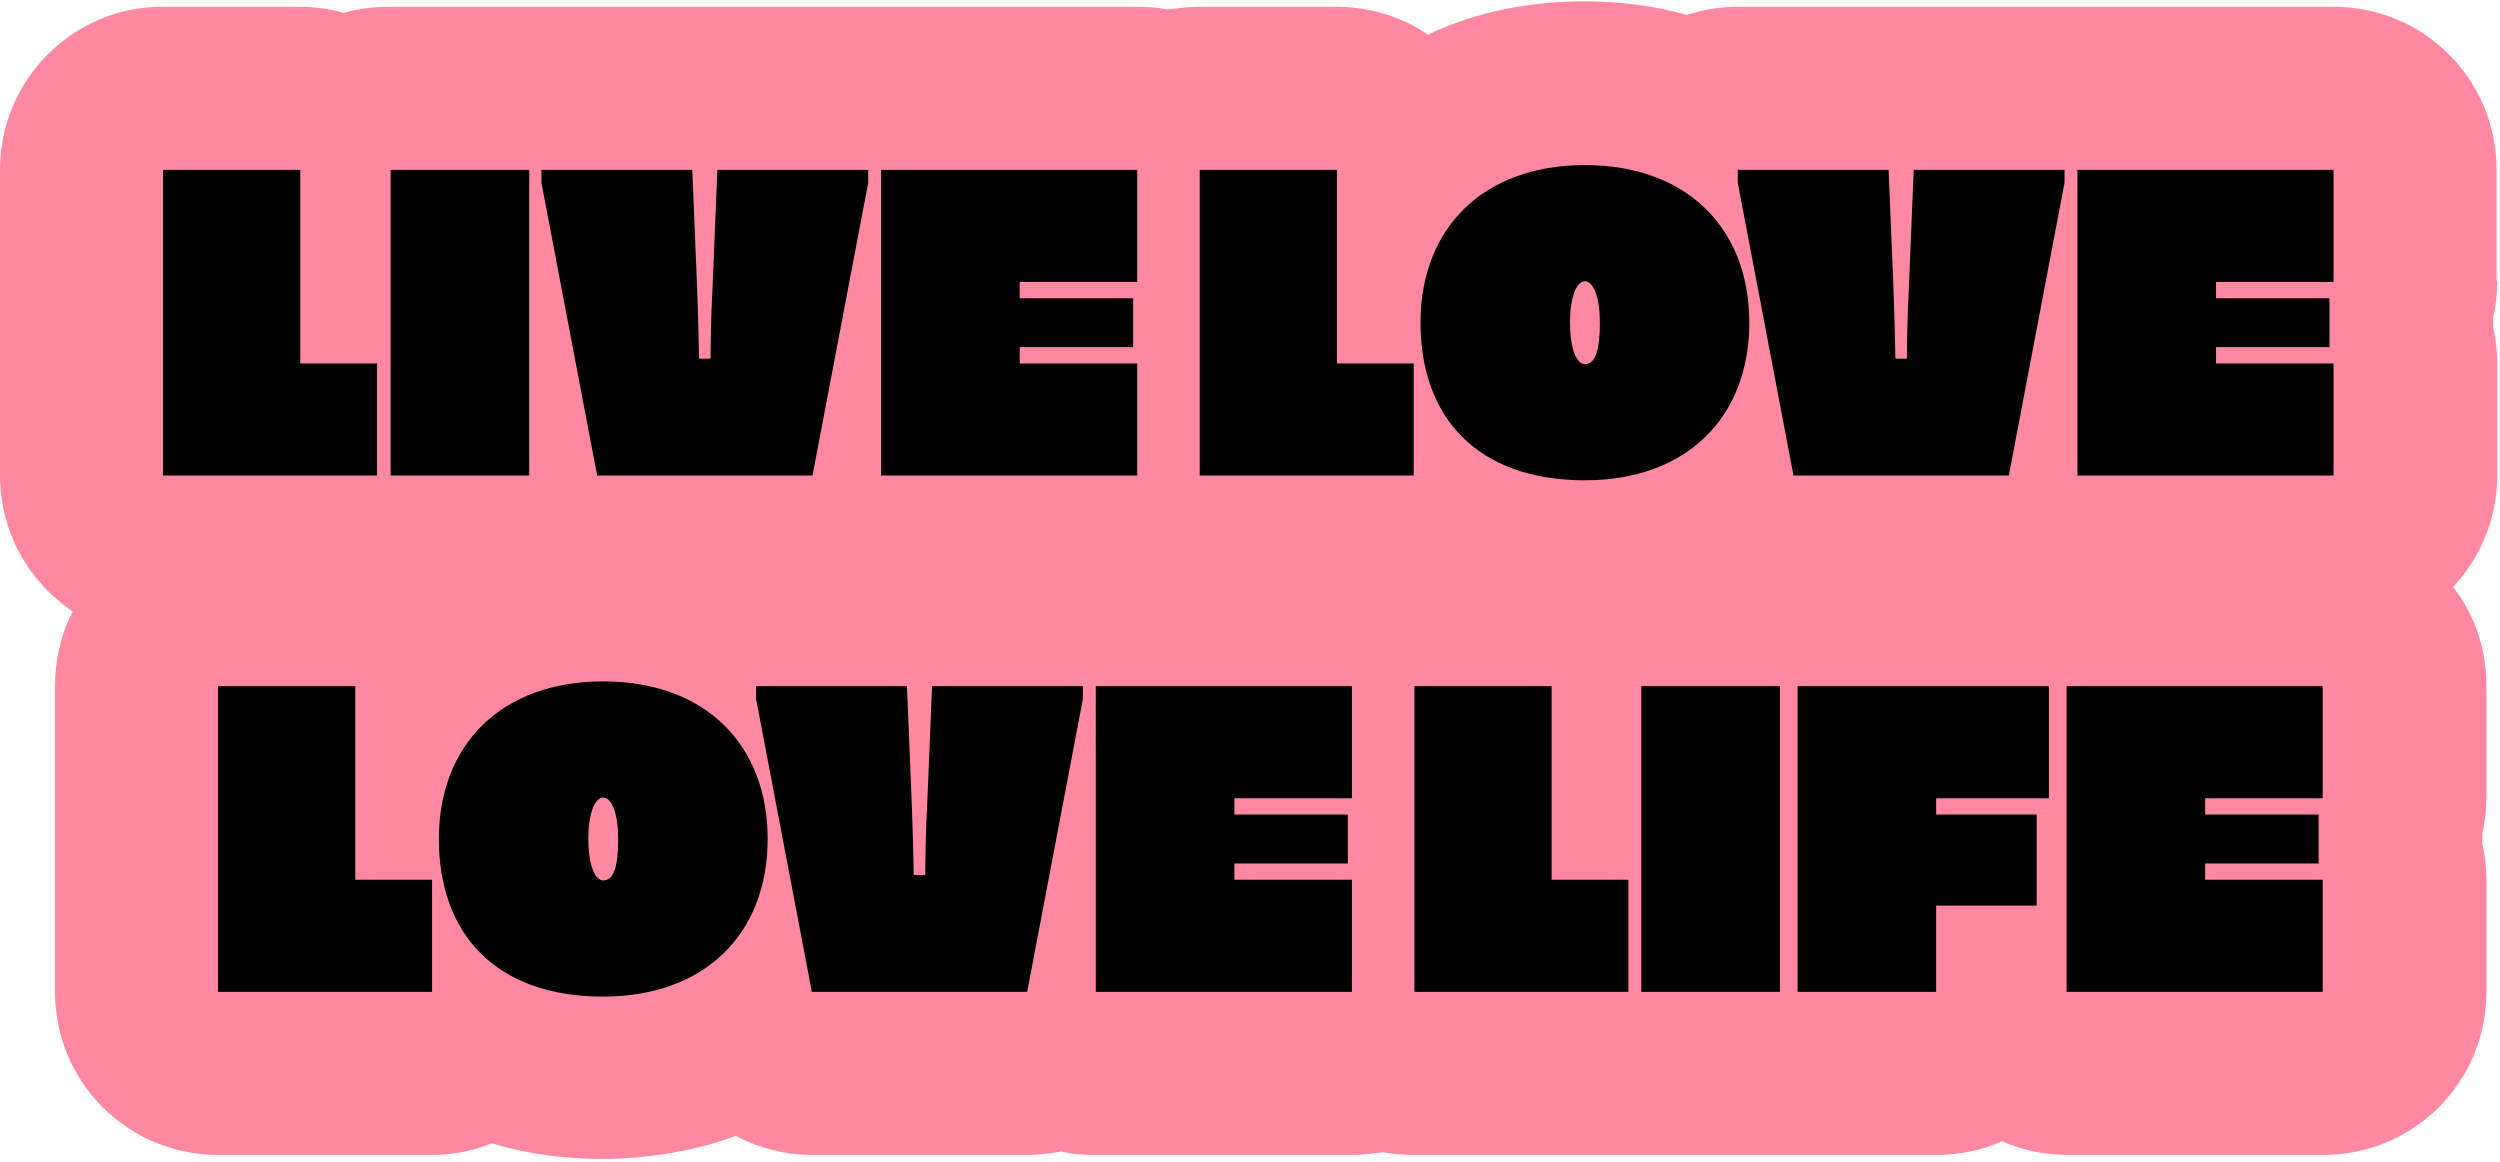 <?xml version="1.0" encoding="UTF-8"?>
<svg id="Ebene_1" xmlns="http://www.w3.org/2000/svg" version="1.1" viewBox="0 0 368 171">
  <!-- Generator: Adobe Illustrator 29.1.0, SVG Export Plug-In . SVG Version: 2.1.0 Build 142)  -->
  <defs>
    <style>
      .st0 {
        fill: #fd88a0;
      }
    </style>
  </defs>
  <path class="st0" d="M367.5,41.5v-16.5c0-13.3-10.7-24-24-24h-37.7c-.3,0-.7,0-1,0-.3,0-.6,0-1,0h-22.2c-.6,0-1.2,0-1.8,0-.6,0-1.2,0-1.8,0h-22.2c-2.6,0-5.1.4-7.5,1.2-4.9-1.4-10-2-15.1-2-7.7,0-15.7,1.4-23,4.9-3.8-2.6-8.5-4.1-13.5-4.1h-20.2c-1.6,0-3.1.2-4.6.4-1.5-.3-3-.4-4.6-.4h-37.7c-.3,0-.7,0-1,0-.3,0-.6,0-1,0h-22.2c-.6,0-1.2,0-1.8,0-.6,0-1.2,0-1.8,0h-22.2c-.3,0-.6,0-1,0-.3,0-.6,0-1,0h-20.4c-2.3,0-4.5.3-6.6.9-2.1-.6-4.3-.9-6.6-.9h-20.2C10.8,1,0,11.7,0,25v45c0,8.4,4.3,15.7,10.7,20-1.7,3.3-2.6,7-2.6,11v45c0,13.3,10.7,24,24,24h31.5c3.1,0,6.1-.6,8.8-1.7,5.3,1.6,10.8,2.3,16.4,2.3s13.2-1,19.5-3.4c3.4,1.8,7.2,2.8,11.2,2.8h31.7c1.7,0,3.4-.2,5-.5,1.6.4,3.3.5,5.1.5h37.7c1.6,0,3.1-.2,4.6-.4,1.5.3,3,.4,4.6.4h31.5c.3,0,.6,0,1,0,.3,0,.6,0,1,0h20.4c.4,0,.9,0,1.3,0,.4,0,.9,0,1.3,0h20.4c3.4,0,6.7-.7,9.6-2,3,1.3,6.2,2,9.6,2h37.7c13.3,0,24-10.7,24-24v-16.5c0-1.8-.2-3.6-.6-5.3v-1.5c.4-1.7.6-3.5.6-5.3v-16.5c0-5.5-1.8-10.5-4.9-14.5,4-4.3,6.5-10.1,6.5-16.4v-16.5c0-1.8-.2-3.6-.6-5.3v-1.5c.4-1.7.6-3.5.6-5.3Z"/>
  <path d="M24,70V25h20.2v28.5h11.3v16.5h-31.5ZM57.5,70V25h20.4v45h-20.4ZM87.9,70l-8.2-43.1v-1.9h22.2l.7,17c.2,5.4.3,10.2.3,10.8h1.7c0-.6,0-5.4.3-10.8l.7-17h22.2v1.9l-8.2,43.1h-31.7ZM167.4,41.5h-17.3v2.4h16.7v7.2h-16.7v2.4h17.3v16.5h-37.7V25h37.7v16.5ZM176.6,70V25h20.2v28.5h11.3v16.5h-31.5ZM233.3,70.7c-15.9,0-24.2-9.3-24.2-23.2s9.2-23.2,24.2-23.2,24.2,9.3,24.2,23.2-9.2,23.2-24.2,23.2ZM233.3,53.6c1.7,0,2.2-2.5,2.2-6.1s-.9-6.1-2.2-6.1-2.2,2.5-2.2,6.1.9,6.1,2.2,6.1ZM264,70l-8.2-43.1v-1.9h22.2l.7,17c.2,5.4.3,10.2.3,10.8h1.7c0-.6,0-5.4.3-10.8l.7-17h22.2v1.9l-8.2,43.1h-31.7ZM343.5,41.5h-17.3v2.4h16.7v7.2h-16.7v2.4h17.3v16.5h-37.7V25h37.7v16.5ZM32.1,146v-45h20.2v28.5h11.3v16.5h-31.5ZM88.8,146.7c-15.9,0-24.2-9.3-24.2-23.2s9.2-23.2,24.2-23.2,24.2,9.3,24.2,23.2-9.2,23.2-24.2,23.2ZM88.8,129.6c1.7,0,2.2-2.5,2.2-6.1s-.9-6.1-2.2-6.1-2.2,2.5-2.2,6.1.9,6.1,2.2,6.1ZM119.5,146l-8.2-43.1v-1.9h22.2l.7,17c.2,5.4.3,10.2.3,10.8h1.7c0-.6,0-5.4.3-10.8l.7-17h22.2v1.9l-8.2,43.1h-31.7ZM199,117.5h-17.3v2.4h16.7v7.2h-16.7v2.4h17.3v16.5h-37.7v-45h37.7v16.5ZM208.2,146v-45h20.2v28.5h11.3v16.5h-31.5ZM241.6,146v-45h20.4v45h-20.4ZM301.6,117.5h-16.6v2.4h14.8v13.4h-14.8v12.7h-20.4v-45h37v16.5ZM341.9,117.5h-17.3v2.4h16.7v7.2h-16.7v2.4h17.3v16.5h-37.7v-45h37.7v16.5Z"/>
</svg>